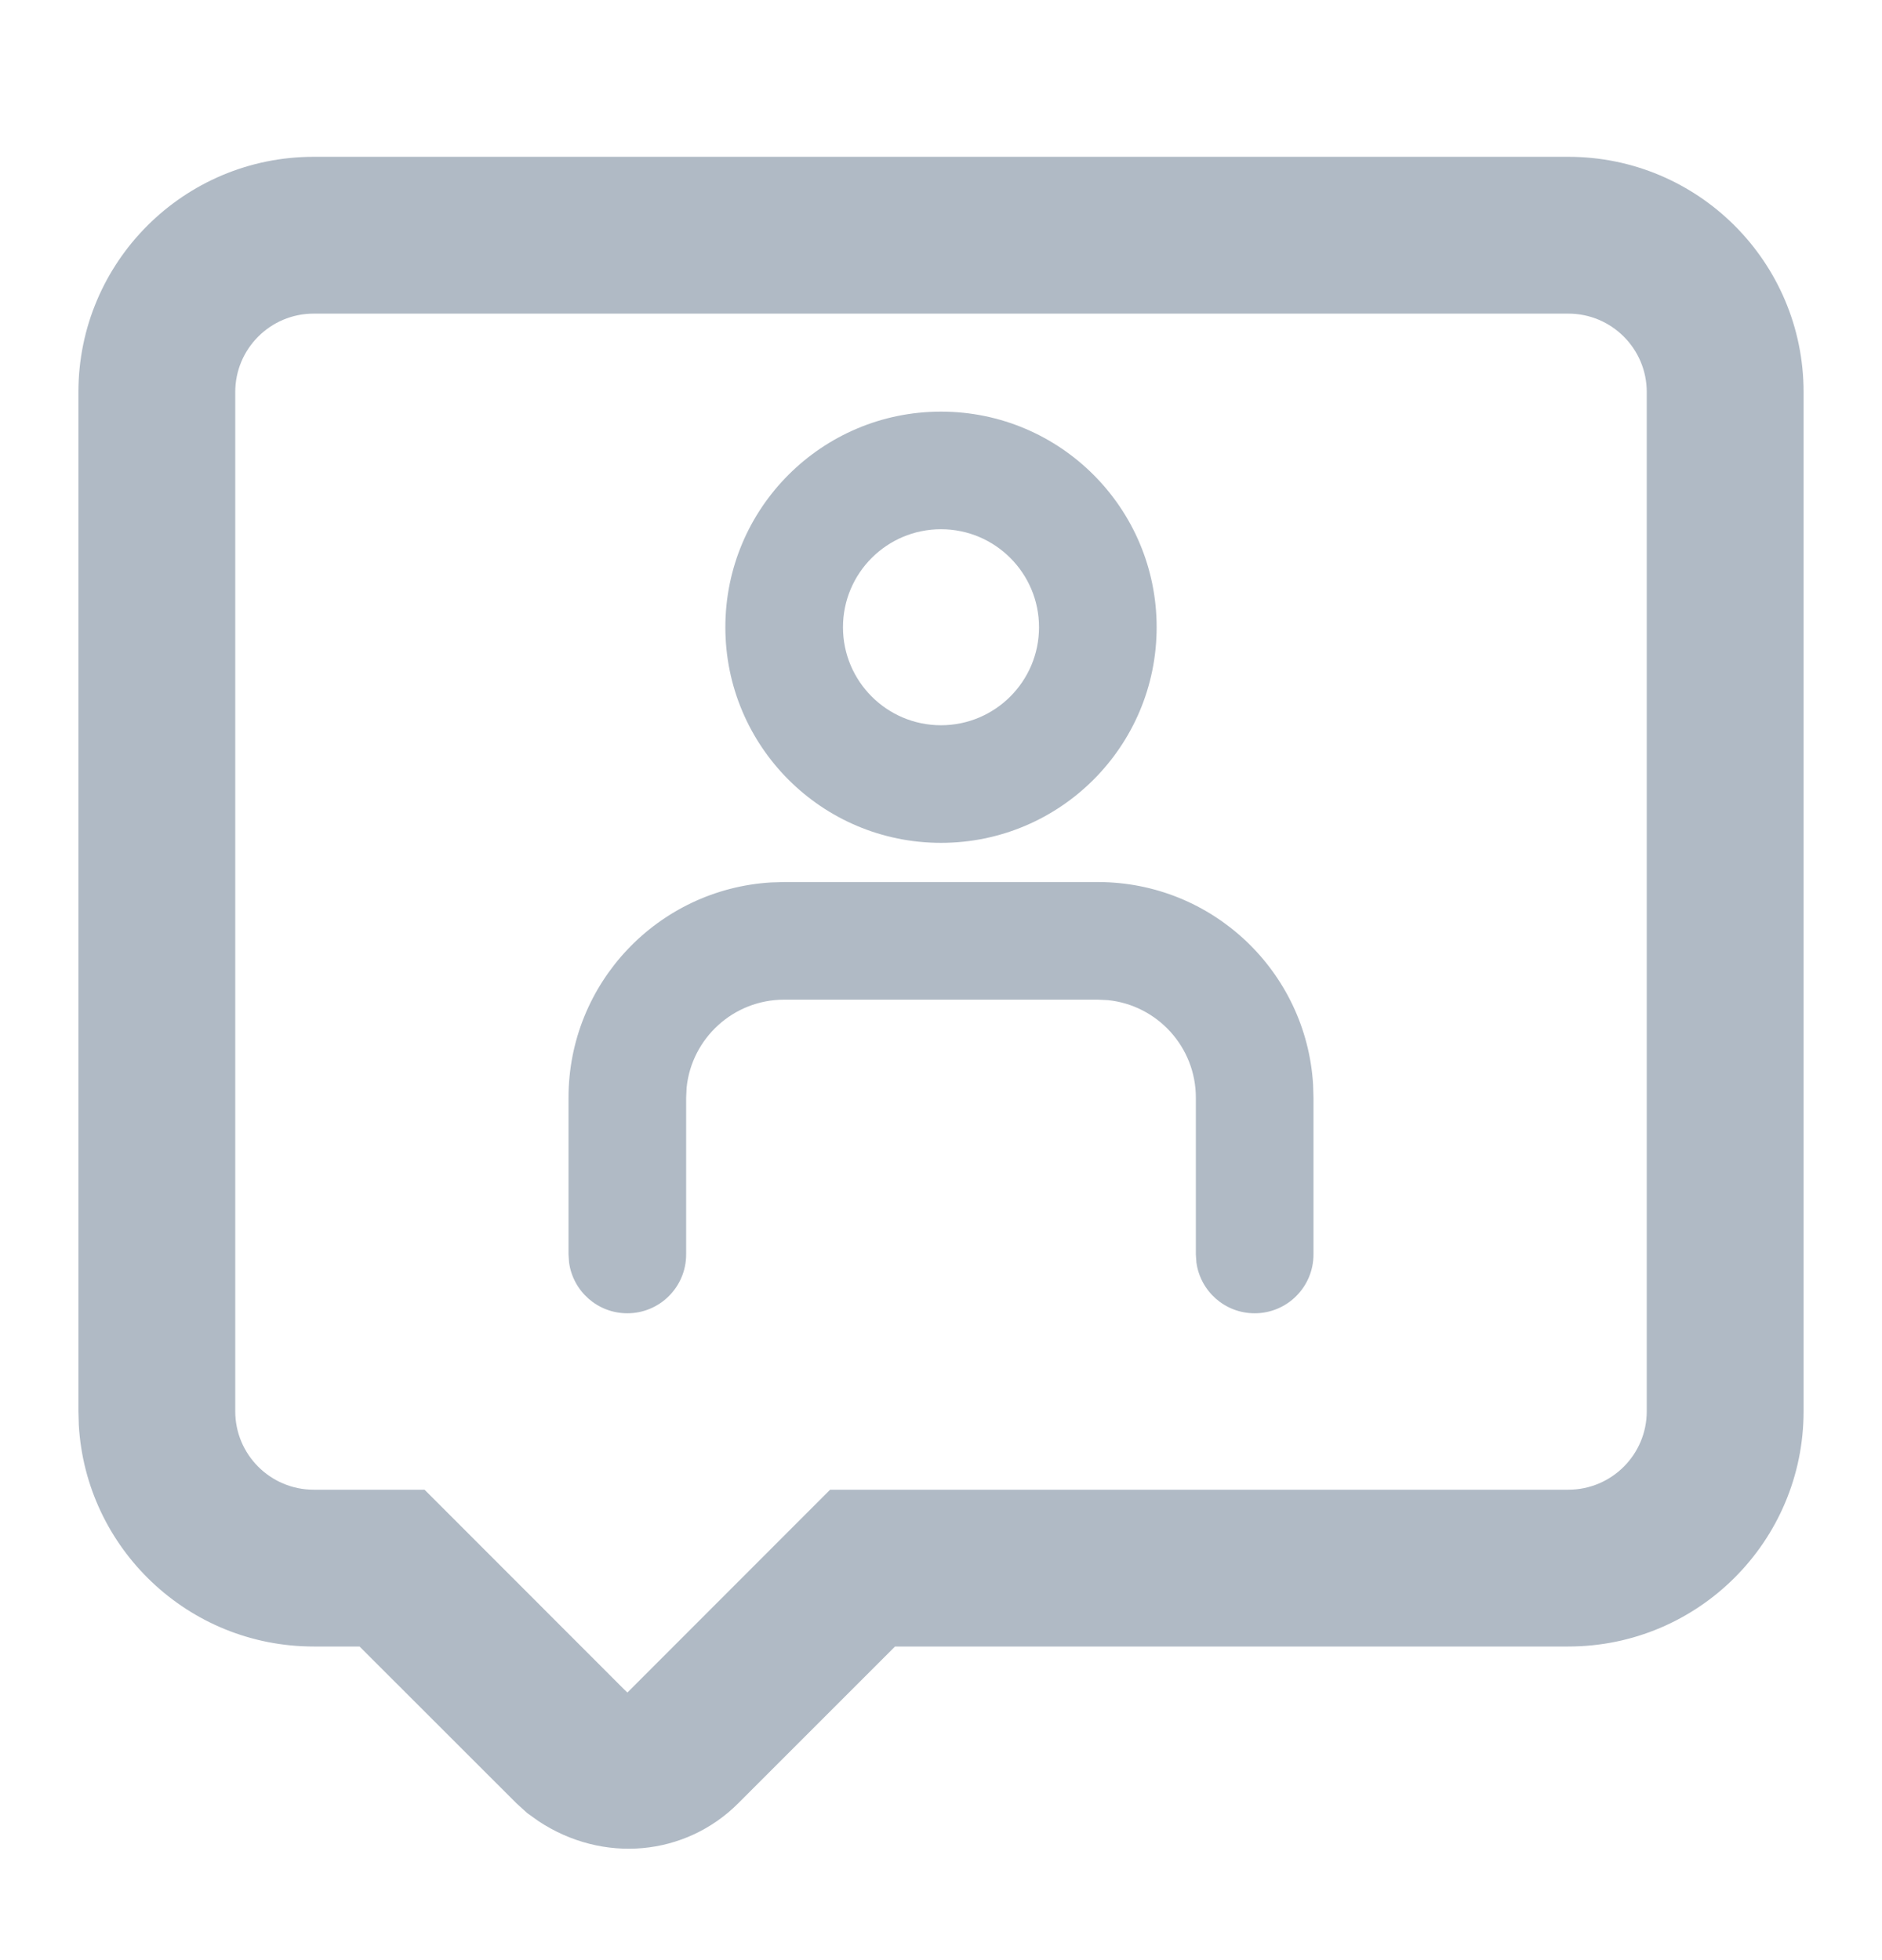 <svg width="24px" height="25px" viewBox="0 0 24 25" version="1.1" xmlns="http://www.w3.org/2000/svg" xmlns:xlink="http://www.w3.org/1999/xlink">
    <title>userstory-bg300</title>
    <g id="teaser-/-partner" stroke="none" stroke-width="1" fill="none" fill-rule="evenodd">
        <g id="test-desktop" transform="translate(-569, -1495)" fill="#B0BAC5">
            <g id="userstory-bg300" transform="translate(569, 1495)">
                <g id="icon--/--interface--/--partner---userstory--/--_overwrite" transform="translate(0, 1)">
                    <path d="M20,1 C21.657,1 23,2.343 23,4 L23,4 L23,17 C23,18.657 21.657,20 20,20 L20,20 L11.414,20 L9.414,22 C8.739,22.675 7.69,22.772 6.868,22.228 L6.868,22.228 L6.725,22.126 L6.586,22 L4.585,20 L4,20 C2.402,20 1.096,18.751 1.005,17.176 L1.005,17.176 L1,17 L1,4 C1,2.343 2.343,1 4,1 L4,1 Z M20,3 L4,3 C3.448,3 3,3.448 3,4 L3,4 L3,17 C3,17.552 3.448,18 4,18 L4,18 L5.414,18 L7.955,20.543 L8.001,20.587 L10.586,18 L20,18 C20.552,18 21,17.552 21,17 L21,17 L21,4 C21,3.448 20.552,3 20,3 L20,3 Z M14,10.25 C15.463,10.25 16.658,11.392 16.745,12.832 L16.75,13 L16.75,15 C16.75,15.414 16.414,15.75 16,15.75 C15.62,15.75 15.307,15.468 15.257,15.102 L15.25,15 L15.25,13 C15.25,12.353 14.758,11.82 14.128,11.756 L14,11.75 L10,11.75 C9.353,11.75 8.82,12.242 8.756,12.872 L8.75,13 L8.75,15 C8.75,15.414 8.414,15.75 8,15.75 C7.62,15.75 7.307,15.468 7.257,15.102 L7.25,15 L7.25,13 C7.25,11.537 8.392,10.342 9.832,10.255 L10,10.25 L14,10.25 Z M12,4.25 C13.519,4.25 14.75,5.481 14.75,7 C14.75,8.519 13.519,9.75 12,9.75 C10.481,9.75 9.25,8.519 9.25,7 C9.25,5.481 10.481,4.25 12,4.25 Z M12,5.75 C11.31,5.75 10.75,6.31 10.75,7 C10.75,7.69 11.31,8.25 12,8.25 C12.69,8.25 13.25,7.69 13.25,7 C13.25,6.31 12.69,5.75 12,5.75 Z" id="color/_overwrite" />
                </g>
            </g>
        </g>
    </g>
</svg>
